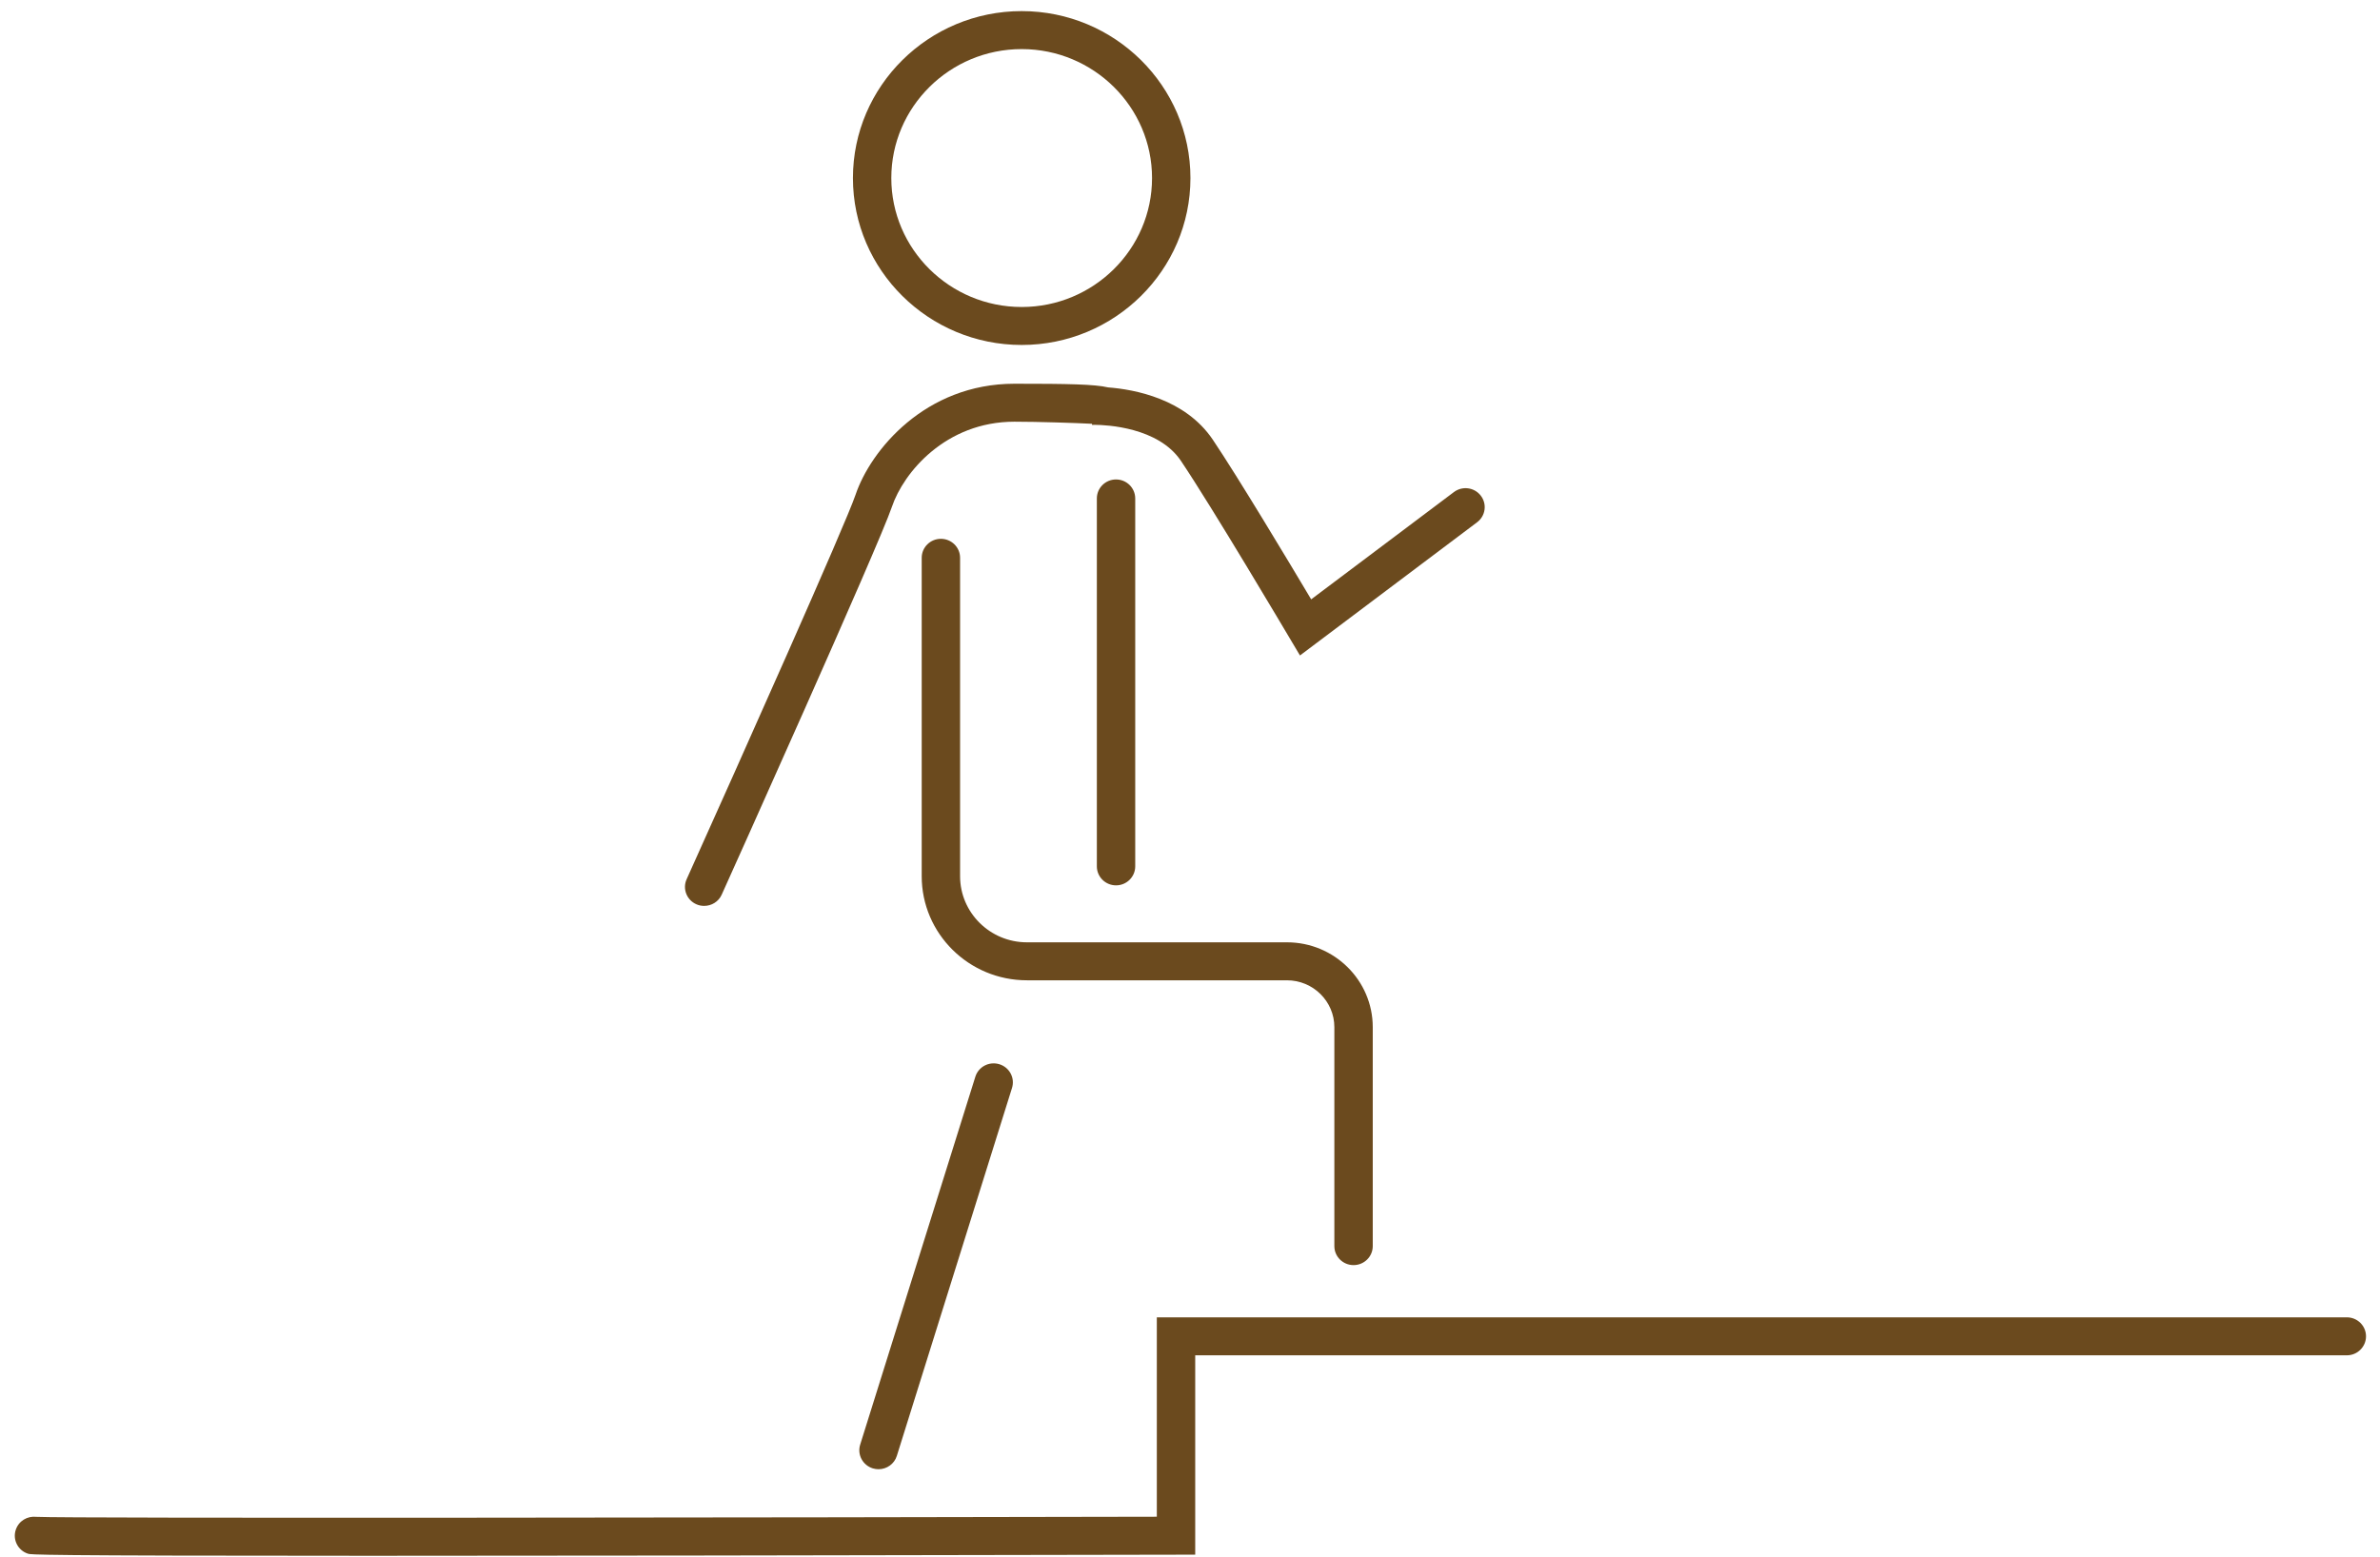 <?xml version="1.0" encoding="UTF-8"?>
<svg width="136px" height="89px" viewBox="0 0 136 89" version="1.1" xmlns="http://www.w3.org/2000/svg" xmlns:xlink="http://www.w3.org/1999/xlink">
    <!-- Generator: Sketch 46.2 (44496) - http://www.bohemiancoding.com/sketch -->
    <title>Group 13</title>
    <desc>Created with Sketch.</desc>
    <defs></defs>
    <g id="---RECRUIT/待遇・研修" stroke="none" stroke-width="1" fill="none" fill-rule="evenodd">
        <g id="recruit_待遇・研修" transform="translate(-298, -628)" fill="#6B4A1E">
            <g id="Group-13" transform="translate(298, 628)">
                <path d="M58.382,2.806 C62.488,2.806 65.831,6.112 65.831,10.178 C65.831,14.242 62.488,17.548 58.382,17.548 C54.275,17.548 50.932,14.242 50.932,10.178 C50.932,6.112 54.275,2.806 58.382,2.806 M58.382,19.718 C63.699,19.718 68.025,15.438 68.025,10.178 C68.025,4.916 63.699,0.635 58.382,0.635 C53.065,0.635 48.739,4.916 48.739,10.178 C48.739,15.438 53.065,19.718 58.382,19.718" id="Fill-27"></path>
                <path d="M39.792,51.688 C39.937,51.753 40.088,51.781 40.238,51.781 C40.659,51.781 41.06,51.542 41.24,51.139 C41.609,50.325 50.227,31.166 50.966,28.971 C51.626,27.015 54.035,24.104 57.97,24.104 C59.326,24.104 61.478,24.176 62.401,24.224 L62.403,24.287 L62.577,24.284 C63.226,24.289 66.187,24.421 67.477,26.336 C69.267,28.991 73.612,36.338 73.656,36.41 L74.284,37.467 L84.407,29.852 C84.889,29.49 84.984,28.81 84.617,28.333 C84.251,27.855 83.565,27.762 83.08,28.127 L74.924,34.259 C73.641,32.103 70.73,27.252 69.302,25.131 C67.727,22.795 64.832,22.259 63.322,22.144 C62.553,21.962 61.021,21.934 57.97,21.934 C52.875,21.934 49.747,25.732 48.887,28.285 C48.321,29.963 42.328,43.389 39.237,50.255 C38.989,50.802 39.24,51.445 39.792,51.688" id="Fill-29"></path>
                <path d="M77.346,72.314 C77.951,72.314 78.443,71.828 78.443,71.229 L78.443,58.712 C78.443,56.038 76.245,53.863 73.542,53.863 L58.681,53.863 C56.575,53.863 54.862,52.167 54.862,50.084 L54.862,31.884 C54.862,31.285 54.371,30.799 53.765,30.799 C53.16,30.799 52.669,31.285 52.669,31.884 L52.669,50.084 C52.669,53.366 55.365,56.034 58.681,56.034 L73.542,56.034 C75.034,56.034 76.249,57.236 76.249,58.712 L76.249,71.229 C76.249,71.828 76.741,72.314 77.346,72.314" id="Fill-31"></path>
                <path d="M64.87,49.521 L64.87,28.491 C64.87,27.892 64.379,27.406 63.773,27.406 C63.168,27.406 62.677,27.892 62.677,28.491 L62.677,49.521 C62.677,50.12 63.168,50.607 63.773,50.607 C64.379,50.607 64.87,50.12 64.87,49.521" id="Fill-33"></path>
                <path d="M55.734,61.546 L49.153,82.576 C48.974,83.147 49.298,83.755 49.877,83.933 C49.985,83.965 50.095,83.981 50.202,83.981 C50.669,83.981 51.104,83.683 51.248,83.217 L57.829,62.189 C58.009,61.616 57.684,61.008 57.105,60.83 C56.524,60.654 55.914,60.973 55.734,61.546" id="Fill-35"></path>
                <path d="M134.104,75.299 L66.104,75.299 L66.104,86.697 C44.039,86.743 3.862,86.797 2.083,86.704 C1.563,86.643 1.072,86.936 0.903,87.438 C0.71,88.006 1.022,88.621 1.596,88.809 C1.75,88.862 1.954,88.929 21.147,88.929 C30.843,88.929 45.382,88.911 67.203,88.866 L68.298,88.864 L68.298,77.47 L134.104,77.47 C134.71,77.47 135.201,76.983 135.201,76.384 C135.201,75.785 134.71,75.299 134.104,75.299" id="Fill-37"></path>
            </g>
        </g>
    </g>
</svg>